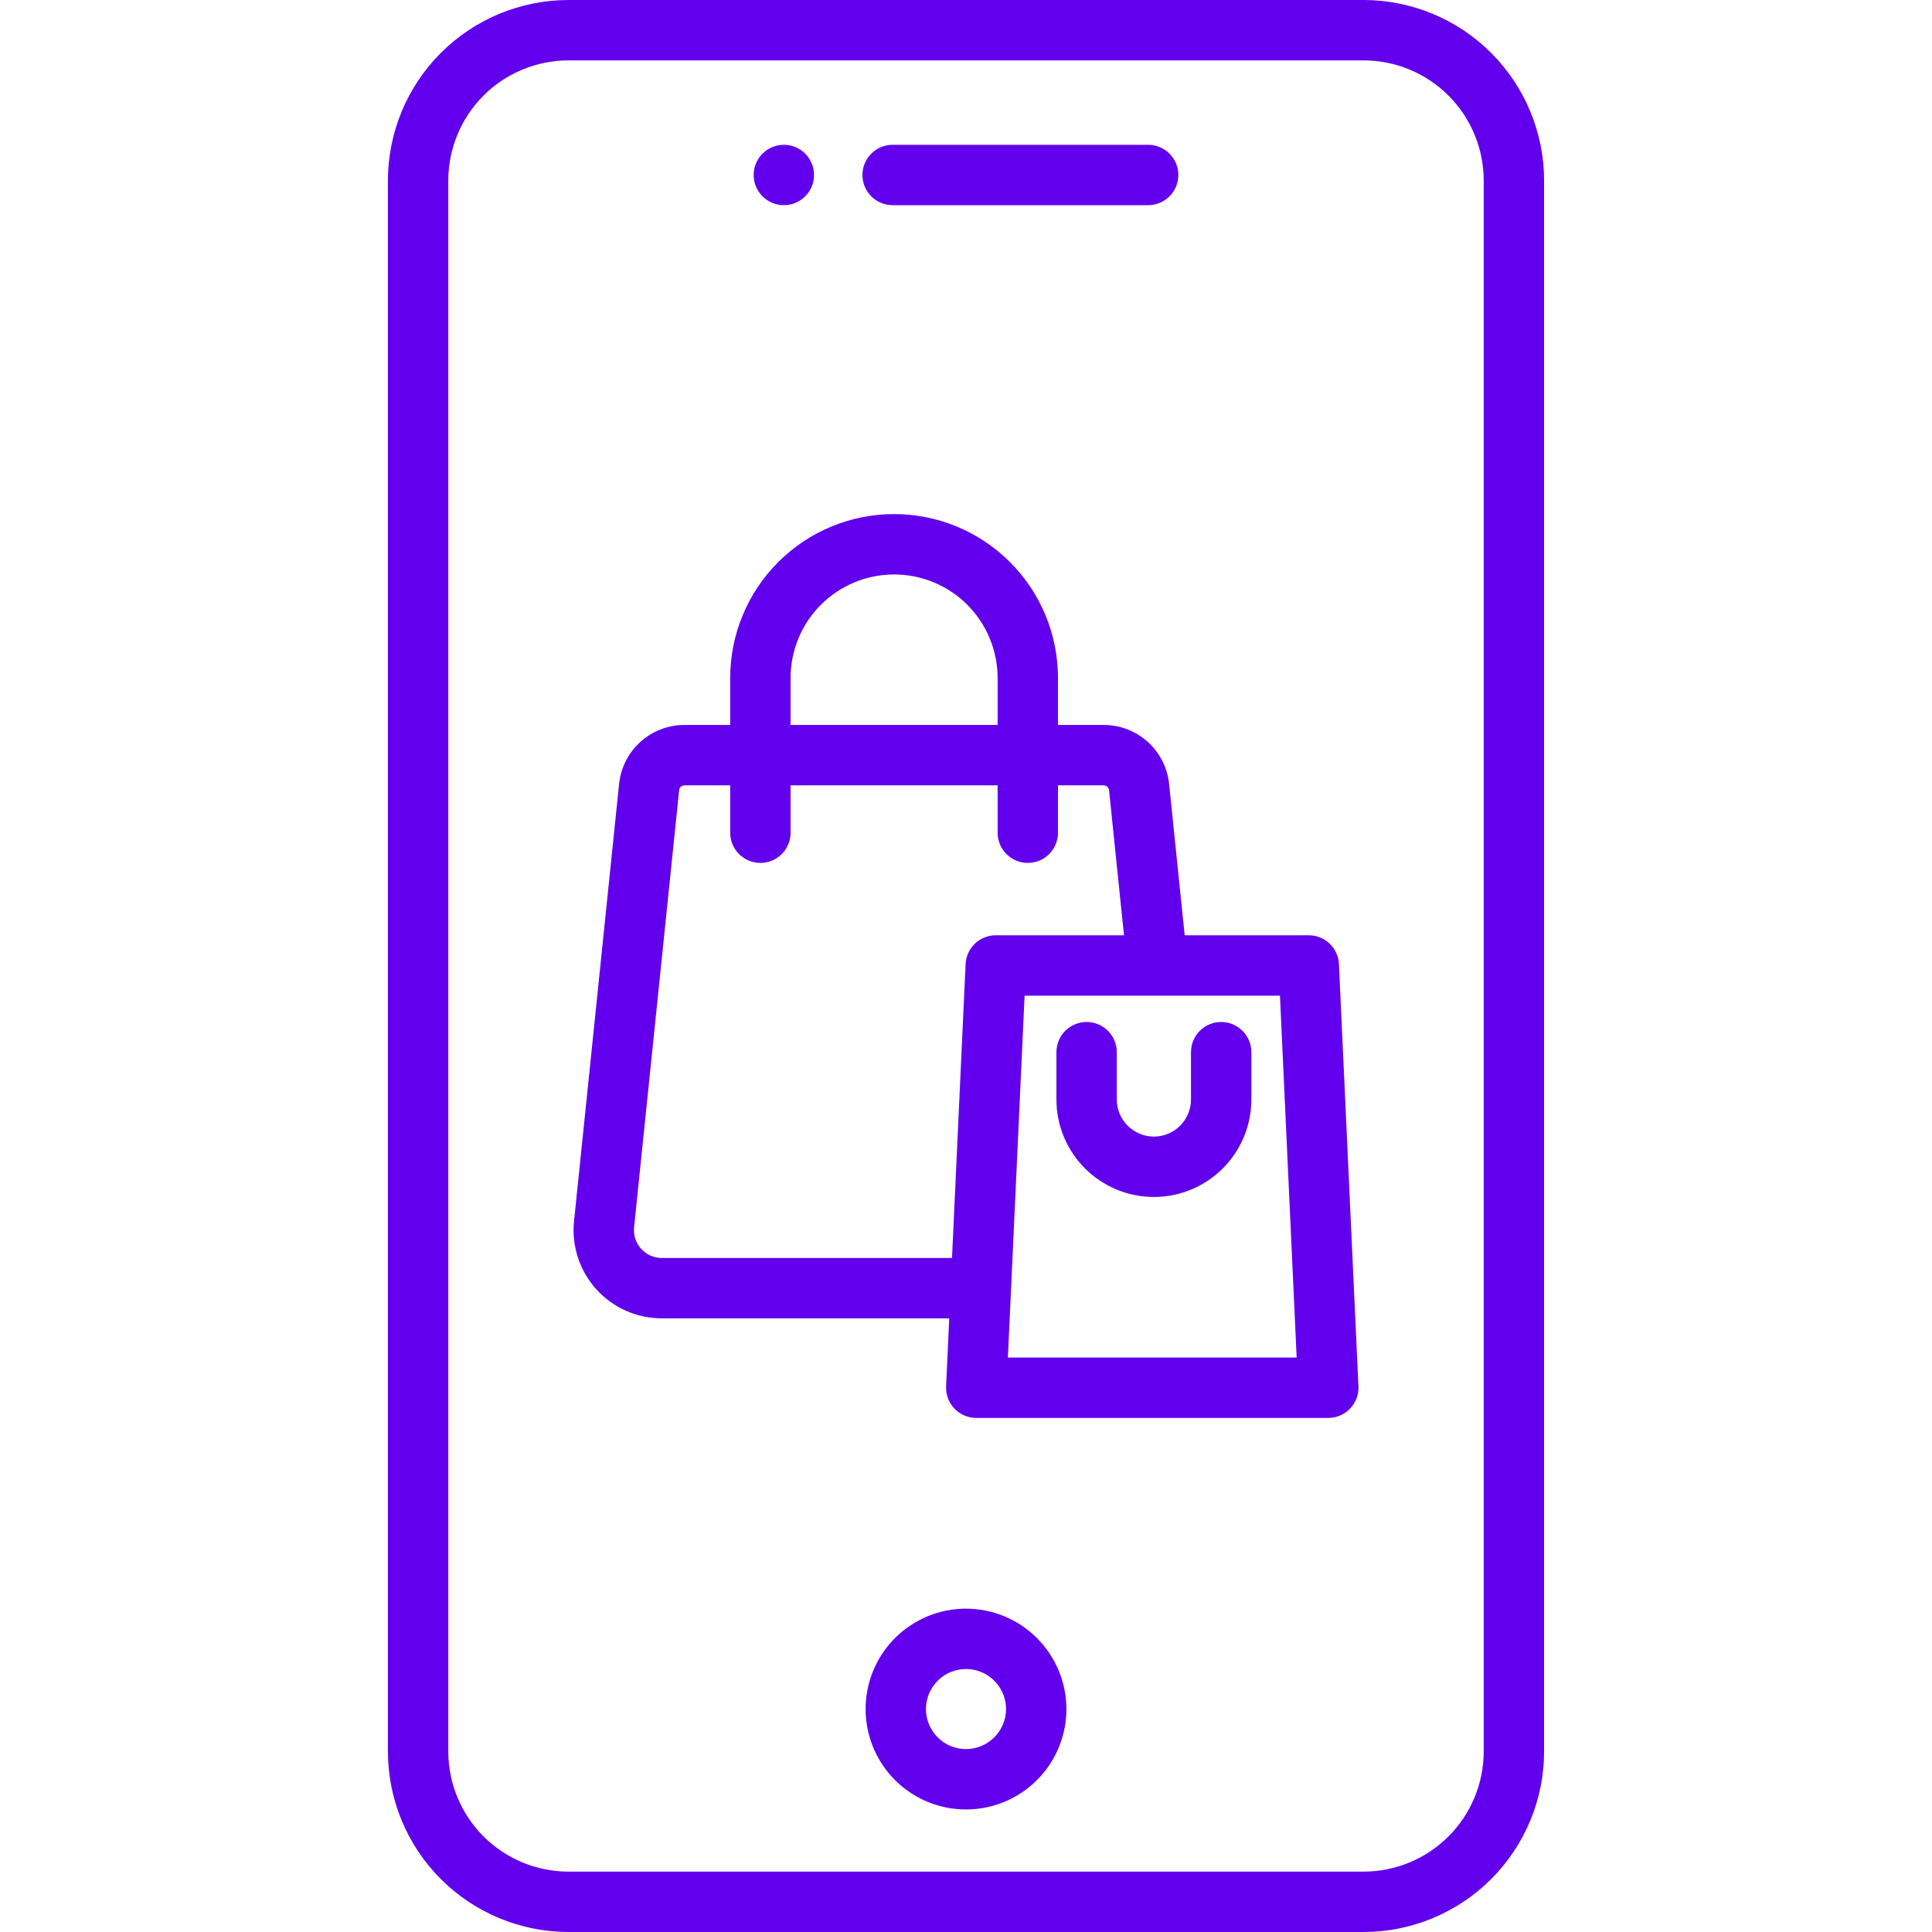 <svg width="100" height="100" viewBox="0 0 100 100" fill="none" xmlns="http://www.w3.org/2000/svg">
<path d="M29.42 100H70.58C73.057 99.997 75.431 99.012 77.183 97.26C78.934 95.509 79.919 93.134 79.922 90.657V9.343C79.919 6.866 78.934 4.491 77.183 2.74C75.431 0.988 73.057 0.003 70.58 0L29.42 0C26.943 0.003 24.569 0.988 22.817 2.74C21.066 4.491 20.081 6.866 20.078 9.343V90.657C20.081 93.134 21.066 95.509 22.817 97.26C24.569 99.012 26.943 99.997 29.42 100ZM23.203 9.343C23.205 7.694 23.861 6.114 25.026 4.948C26.192 3.783 27.772 3.127 29.42 3.125H70.58C72.228 3.127 73.808 3.783 74.974 4.948C76.139 6.114 76.795 7.694 76.797 9.343V90.657C76.795 92.306 76.139 93.886 74.974 95.052C73.808 96.217 72.228 96.873 70.58 96.875H29.42C27.772 96.873 26.192 96.217 25.026 95.052C23.861 93.886 23.205 92.306 23.203 90.657V9.343ZM39.01 9.057C39.01 8.748 39.101 8.446 39.273 8.189C39.444 7.933 39.688 7.732 39.974 7.614C40.259 7.496 40.573 7.465 40.876 7.525C41.179 7.585 41.458 7.734 41.676 7.952C41.895 8.17 42.044 8.449 42.104 8.752C42.165 9.055 42.134 9.369 42.016 9.654C41.898 9.94 41.698 10.184 41.441 10.356C41.184 10.528 40.882 10.62 40.573 10.62H40.572C40.367 10.62 40.164 10.58 39.974 10.501C39.784 10.423 39.612 10.307 39.467 10.162C39.322 10.017 39.207 9.845 39.128 9.655C39.05 9.466 39.009 9.263 39.009 9.057H39.01ZM44.639 9.057C44.639 8.643 44.804 8.246 45.097 7.953C45.39 7.66 45.787 7.495 46.202 7.495H59.429C59.843 7.495 60.24 7.66 60.534 7.953C60.827 8.246 60.991 8.643 60.991 9.057C60.991 9.472 60.827 9.869 60.534 10.162C60.24 10.455 59.843 10.62 59.429 10.62H46.201C45.787 10.62 45.389 10.455 45.096 10.162C44.803 9.869 44.639 9.472 44.639 9.057H44.639ZM50 83.264C48.972 83.264 47.968 83.569 47.113 84.14C46.258 84.711 45.592 85.522 45.199 86.472C44.806 87.421 44.703 88.466 44.903 89.474C45.104 90.483 45.599 91.409 46.325 92.135C47.052 92.862 47.978 93.357 48.986 93.557C49.994 93.758 51.039 93.655 51.989 93.262C52.938 92.868 53.75 92.202 54.321 91.347C54.892 90.493 55.197 89.488 55.197 88.46C55.195 87.083 54.647 85.762 53.673 84.787C52.699 83.813 51.378 83.265 50 83.264ZM50 90.532C49.59 90.532 49.19 90.41 48.849 90.183C48.508 89.955 48.243 89.632 48.086 89.253C47.929 88.875 47.888 88.458 47.968 88.056C48.048 87.654 48.245 87.285 48.535 86.996C48.825 86.706 49.194 86.508 49.596 86.428C49.998 86.349 50.414 86.39 50.793 86.546C51.171 86.703 51.495 86.969 51.722 87.309C51.95 87.65 52.072 88.051 52.072 88.46C52.071 89.01 51.853 89.536 51.464 89.925C51.076 90.313 50.549 90.531 50 90.532ZM34.252 68.237H49.132L48.97 71.756C48.96 71.968 48.993 72.178 49.067 72.376C49.141 72.574 49.255 72.755 49.401 72.908C49.547 73.06 49.722 73.182 49.916 73.265C50.11 73.348 50.319 73.391 50.531 73.391H68.752C68.963 73.391 69.172 73.348 69.366 73.265C69.561 73.182 69.736 73.06 69.882 72.908C70.028 72.755 70.141 72.574 70.215 72.376C70.289 72.178 70.322 71.968 70.312 71.756L69.303 49.901C69.285 49.499 69.112 49.121 68.822 48.843C68.531 48.566 68.144 48.411 67.743 48.41H61.319L60.513 40.583C60.428 39.743 60.034 38.965 59.407 38.399C58.78 37.834 57.965 37.522 57.121 37.523H54.761V35.092C54.761 32.842 53.867 30.685 52.276 29.094C50.685 27.503 48.528 26.609 46.278 26.609C44.028 26.609 41.87 27.503 40.279 29.094C38.689 30.685 37.795 32.842 37.795 35.092V37.523H35.435C34.59 37.521 33.776 37.833 33.149 38.399C32.522 38.964 32.128 39.743 32.043 40.583L29.712 63.206C29.646 63.842 29.715 64.484 29.913 65.091C30.112 65.698 30.435 66.257 30.863 66.731C31.291 67.205 31.814 67.584 32.397 67.844C32.981 68.103 33.613 68.237 34.252 68.237ZM67.115 70.266H52.168L53.033 51.535H66.25L67.115 70.266ZM40.92 35.092C40.92 33.671 41.484 32.308 42.489 31.303C43.494 30.299 44.857 29.734 46.278 29.734C47.699 29.734 49.062 30.299 50.067 31.303C51.071 32.308 51.636 33.671 51.636 35.092V37.523H40.92V35.092ZM32.82 63.526L35.152 40.903C35.158 40.833 35.191 40.767 35.243 40.72C35.295 40.673 35.364 40.647 35.435 40.648H37.795V43.102C37.795 43.517 37.959 43.914 38.253 44.207C38.546 44.5 38.943 44.665 39.357 44.665C39.772 44.665 40.169 44.5 40.462 44.207C40.755 43.914 40.92 43.517 40.92 43.102V40.648H51.636V43.102C51.636 43.517 51.801 43.914 52.094 44.207C52.387 44.5 52.784 44.665 53.198 44.665C53.613 44.665 54.01 44.5 54.303 44.207C54.596 43.914 54.761 43.517 54.761 43.102V40.648H57.121C57.192 40.647 57.26 40.673 57.313 40.72C57.365 40.767 57.398 40.833 57.404 40.903L58.178 48.41H51.54C51.138 48.41 50.752 48.565 50.461 48.842C50.17 49.12 49.998 49.499 49.979 49.9L49.276 65.112H34.252C34.05 65.112 33.851 65.07 33.667 64.989C33.483 64.907 33.318 64.787 33.183 64.638C33.048 64.488 32.946 64.312 32.884 64.121C32.821 63.929 32.8 63.727 32.82 63.526ZM54.68 56.91V54.461C54.68 54.047 54.845 53.649 55.138 53.356C55.431 53.063 55.828 52.898 56.243 52.898C56.657 52.898 57.055 53.063 57.348 53.356C57.641 53.649 57.805 54.047 57.805 54.461V56.91C57.805 57.419 58.008 57.907 58.368 58.267C58.728 58.627 59.216 58.83 59.725 58.83C60.234 58.83 60.723 58.627 61.083 58.267C61.443 57.907 61.645 57.419 61.645 56.91V54.461C61.645 54.047 61.81 53.649 62.103 53.356C62.396 53.063 62.793 52.898 63.208 52.898C63.622 52.898 64.019 53.063 64.312 53.356C64.606 53.649 64.77 54.047 64.77 54.461V56.91C64.77 58.248 64.239 59.531 63.292 60.477C62.346 61.423 61.063 61.955 59.725 61.955C58.387 61.955 57.104 61.423 56.158 60.477C55.212 59.531 54.68 58.248 54.68 56.91Z" fill="#6200EE"/>
</svg>
